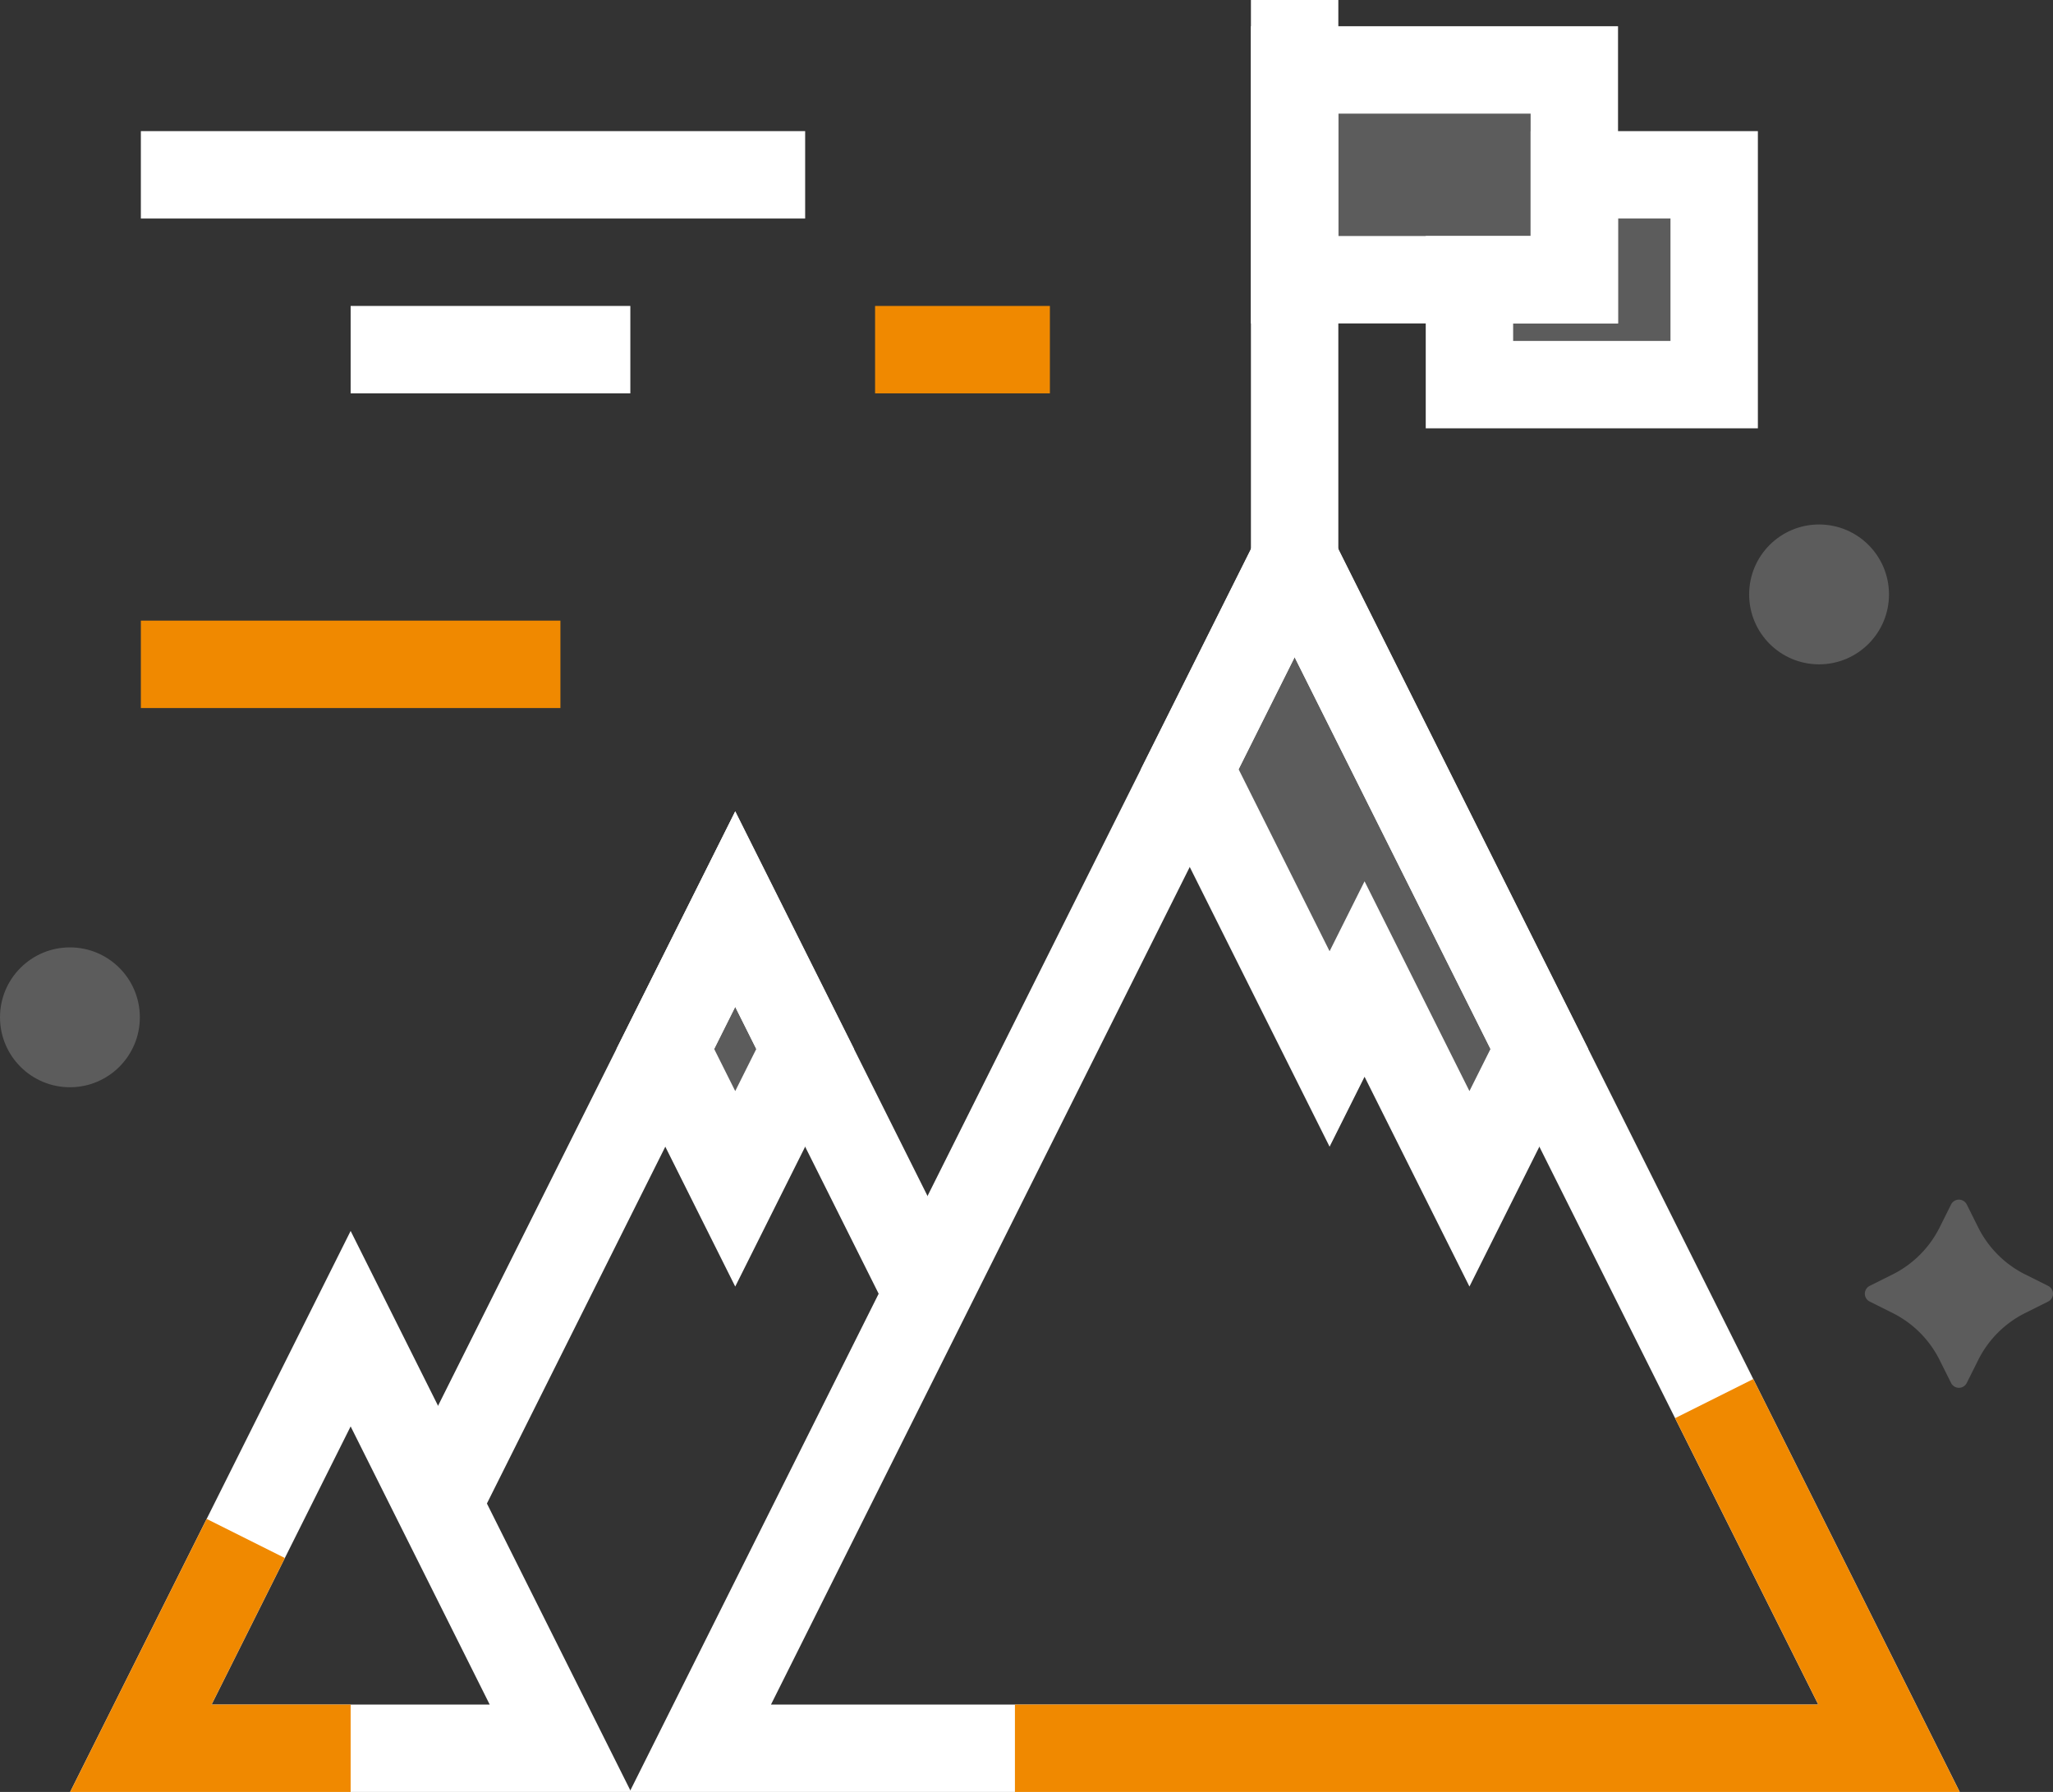 <?xml version="1.0" encoding="UTF-8"?> <svg xmlns="http://www.w3.org/2000/svg" width="58.72" height="51.25" viewBox="0 0 58.72 51.25"><rect x="0" y="0" width="58.72" height="51.25" fill="#333333" stroke="none"/><g id="icon-successes-reversed" transform="translate(-969.971 -281)"><path id="Path_941" data-name="Path 941" d="M1015,286v-3h-8v6h5v3h7v-6Z" fill="#fff" opacity="0.2" style="isolation: isolate"></path><path id="Path_942" data-name="Path 942" d="M1004,303l4,8,1-2,3,6,2-4-7-14Z" fill="#fff" opacity="0.2" style="isolation: isolate"></path><path id="Path_943" data-name="Path 943" d="M993,311l-2,4-2-4,2-4Z" fill="#fff" opacity="0.2" style="isolation: isolate"></path><path id="Path_944" data-name="Path 944" d="M1024,331l-17-34-17,34Z" fill="none" stroke="#fff" stroke-width="2.5"></path><path id="Path_945" data-name="Path 945" d="M996.5,318,991,307l-8.5,17" fill="none" stroke="#fff" stroke-width="2.5"></path><path id="Path_946" data-name="Path 946" d="M986,331l-6-12-6,12Z" fill="none" stroke="#fff" stroke-width="2.5"></path><path id="Path_947" data-name="Path 947" d="M1004,303l4,8,1-2,3,6,2-4-7-14Z" fill="none" stroke="#fff" stroke-width="2.5"></path><path id="Path_948" data-name="Path 948" d="M993,311l-2,4-2-4,2-4Z" fill="none" stroke="#fff" stroke-width="2.5"></path><line id="Line_244" data-name="Line 244" y1="16" transform="translate(1007 281)" fill="none" stroke="#fff" stroke-width="2.5"></line><rect id="Rectangle_627" data-name="Rectangle 627" width="8" height="6" transform="translate(1007 283)" fill="none" stroke="#fff" stroke-width="2.5"></rect><path id="Path_949" data-name="Path 949" d="M1015,286h4v6h-7v-3h3Z" fill="none" stroke="#fff" stroke-width="2.5"></path><line id="Line_245" data-name="Line 245" x2="19" transform="translate(974 286)" fill="none" stroke="#fff" stroke-width="2.5"></line><line id="Line_246" data-name="Line 246" x2="8" transform="translate(980 291)" fill="none" stroke="#fff" stroke-width="2.5"></line><line id="Line_247" data-name="Line 247" x2="5" transform="translate(995 291)" fill="none" stroke="#f08900" stroke-miterlimit="10" stroke-width="2.5"></line><line id="Line_248" data-name="Line 248" x2="12" transform="translate(974 300)" fill="none" stroke="#f08900" stroke-miterlimit="10" stroke-width="2.5"></line><path id="Path_950" data-name="Path 950" d="M999,331h25l-5-10" fill="none" stroke="#f08900" stroke-miterlimit="10" stroke-width="2.5"></path><path id="Path_952" data-name="Path 952" d="M980,331h-6l3-6" fill="none" stroke="#f08900" stroke-miterlimit="10" stroke-width="2.5"></path><path id="Path_953" data-name="Path 953" d="M1025.776,315.447l-.329.659a3,3,0,0,1-1.341,1.341l-.659.329a.251.251,0,0,0,0,.448l.659.329a3,3,0,0,1,1.341,1.341l.329.659a.251.251,0,0,0,.448,0l.329-.659a3,3,0,0,1,1.341-1.341l.659-.329a.251.251,0,0,0,0-.448l-.659-.329a3,3,0,0,1-1.341-1.341l-.329-.659A.251.251,0,0,0,1025.776,315.447Z" fill="#fff" opacity="0.2" style="isolation: isolate"></path><circle id="Ellipse_195" data-name="Ellipse 195" cx="2" cy="2" r="2" transform="translate(1020 296)" fill="#fff" opacity="0.2" style="isolation: isolate"></circle><circle id="Ellipse_196" data-name="Ellipse 196" cx="2" cy="2" r="2" transform="translate(969.971 308.095)" fill="#fff" opacity="0.2" style="isolation: isolate"></circle></g></svg> 
